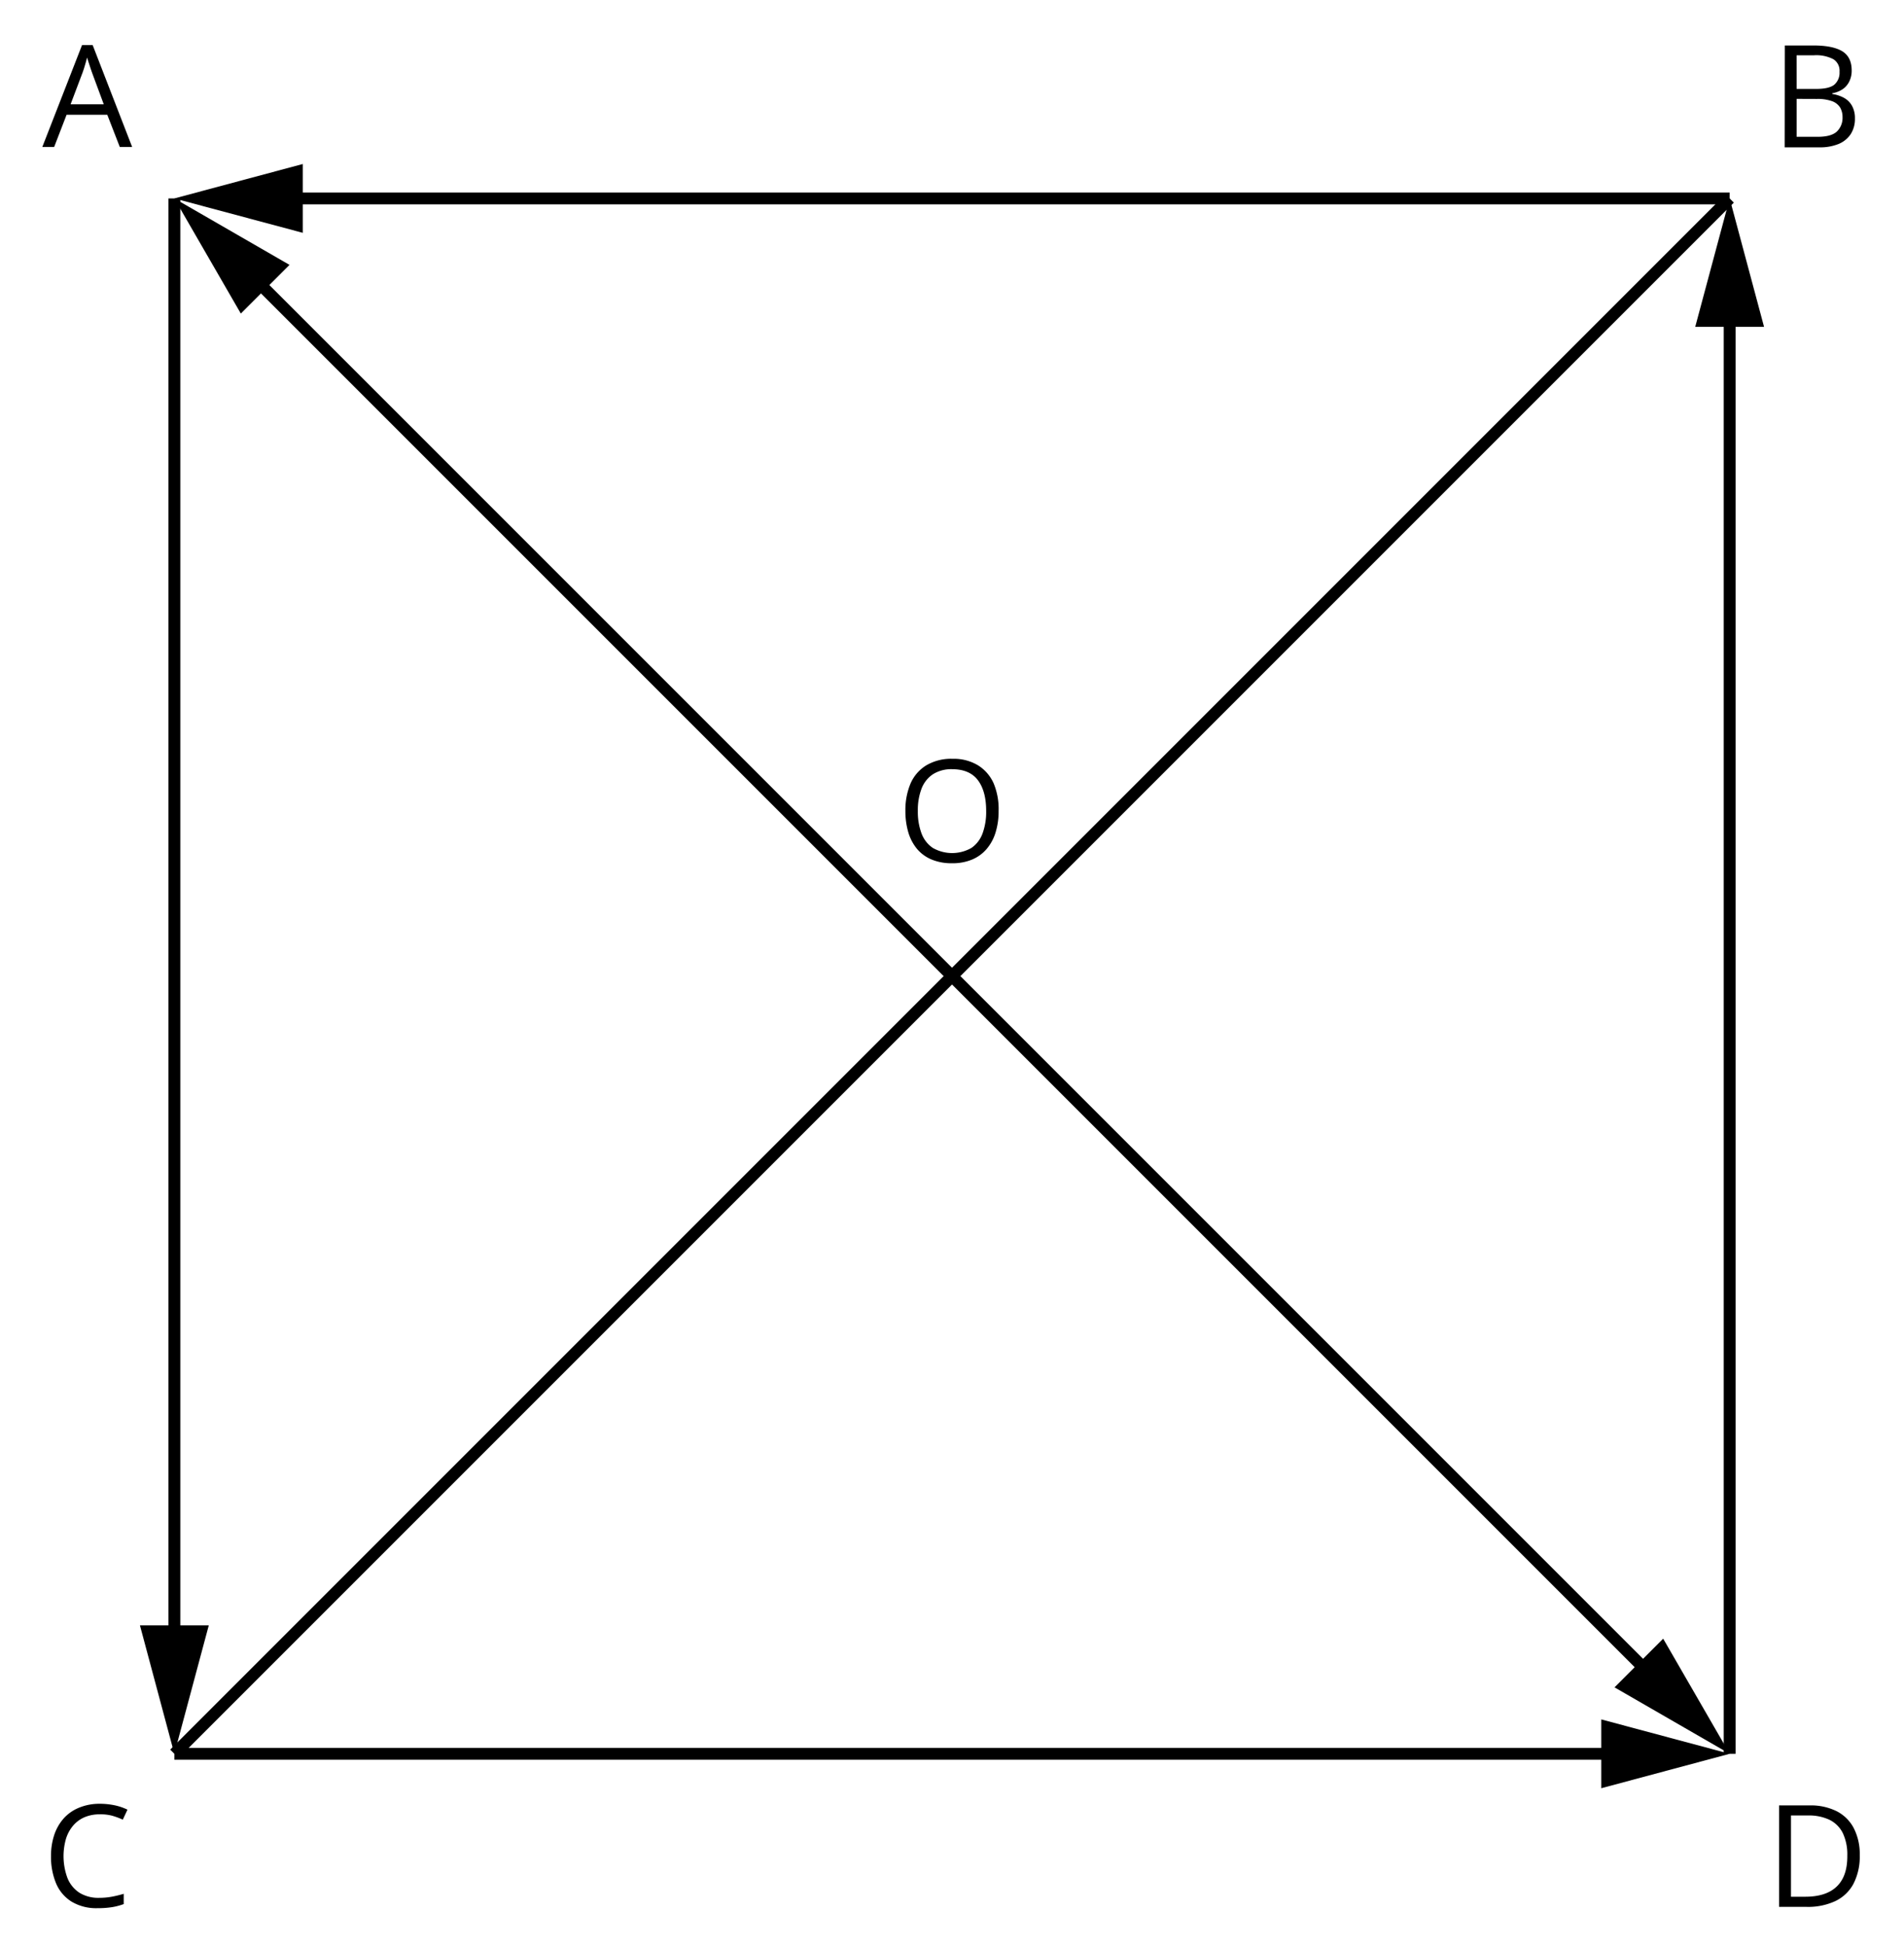 <svg xmlns="http://www.w3.org/2000/svg" width="482.27" height="492.93" viewBox="0 0 482.27 492.93">
  <defs>
    <style>
      .cls-1, .cls-2 {
        fill: none;
      }

      .cls-2 {
        stroke: #000;
        stroke-miterlimit: 10;
        stroke-width: 3px;
      }
    </style>
  </defs>
  <title>YCUZD_130723_5346_35</title>
  <g id="Layer_2" data-name="Layer 2">
    <g id="Layer_1-2" data-name="Layer 1">
      <path d="M30.34,37.22l-3.17-8.16H16.87l-3.15,8.16h-3l10.06-25.8h2.69l10,25.8ZM26.28,26.41l-3-8.1-.34-1-.49-1.49c-.16-.52-.3-.94-.4-1.25-.12.48-.24,1-.38,1.43s-.27.91-.39,1.32-.24.75-.34,1l-3.06,8.1Z"/>
      <path d="M252.94,205.41a17.93,17.93,0,0,1-.76,5.4,11.66,11.66,0,0,1-2.24,4.18,9.79,9.79,0,0,1-3.68,2.7,12.61,12.61,0,0,1-5.1.95,13.06,13.06,0,0,1-5.21-.95,9.67,9.67,0,0,1-3.69-2.7,11.81,11.81,0,0,1-2.2-4.21,19,19,0,0,1-.73-5.41,17.24,17.24,0,0,1,1.3-6.91,10.1,10.1,0,0,1,4-4.62,12.34,12.34,0,0,1,6.64-1.65,11.87,11.87,0,0,1,6.42,1.63,10.31,10.31,0,0,1,4,4.6A16.86,16.86,0,0,1,252.94,205.41Zm-20.46,0a15.61,15.61,0,0,0,.93,5.66,7.66,7.66,0,0,0,2.86,3.69,9.87,9.87,0,0,0,9.79,0,7.65,7.65,0,0,0,2.82-3.69,15.85,15.85,0,0,0,.91-5.66q0-5-2.08-7.78t-6.49-2.81a8.71,8.71,0,0,0-4.93,1.29,7.66,7.66,0,0,0-2.87,3.64A15.25,15.25,0,0,0,232.48,205.41Z"/>
      <path d="M452.08,11.52h7.28q4.81,0,7.24,1.44c1.62,1,2.42,2.6,2.42,4.91a6.13,6.13,0,0,1-.57,2.68,5.06,5.06,0,0,1-1.66,2,6.75,6.75,0,0,1-2.69,1.07v.18a9.06,9.06,0,0,1,3,1,5.16,5.16,0,0,1,2,2,6.37,6.37,0,0,1,.74,3.22,7.05,7.05,0,0,1-1.1,4,6.79,6.79,0,0,1-3.1,2.47,12.45,12.45,0,0,1-4.75.83h-8.84Zm3,11H460c2.24,0,3.79-.37,4.65-1.1a4,4,0,0,0,1.29-3.24A3.44,3.44,0,0,0,464.39,15a9.4,9.4,0,0,0-4.89-1h-4.43Zm0,2.52v9.61h5.34c2.29,0,3.9-.45,4.85-1.34a4.77,4.77,0,0,0,1.43-3.63,4.74,4.74,0,0,0-.64-2.5A4.06,4.06,0,0,0,464,25.61a10.8,10.8,0,0,0-3.82-.55Z"/>
      <path d="M25.25,459.53a9.76,9.76,0,0,0-3.83.73,7.86,7.86,0,0,0-2.88,2.11,9.56,9.56,0,0,0-1.82,3.33,15.94,15.94,0,0,0,.38,10,8,8,0,0,0,3,3.68,9.1,9.1,0,0,0,5,1.3,17.51,17.51,0,0,0,3.24-.29,27.82,27.82,0,0,0,3-.73v2.6a15.59,15.59,0,0,1-2.95.78,22.79,22.79,0,0,1-3.67.26,12.17,12.17,0,0,1-6.55-1.63,10,10,0,0,1-3.94-4.59,17.38,17.38,0,0,1-1.31-7,16.69,16.69,0,0,1,.82-5.33,12,12,0,0,1,2.39-4.18A10.5,10.5,0,0,1,20,457.86a13.52,13.52,0,0,1,5.26-1,18.44,18.44,0,0,1,3.76.38,14,14,0,0,1,3.27,1.11l-1.19,2.53a18.52,18.52,0,0,0-2.7-1A11.51,11.51,0,0,0,25.25,459.53Z"/>
      <path d="M471.06,469.87a15,15,0,0,1-1.59,7.25,10.17,10.17,0,0,1-4.58,4.38,16.34,16.34,0,0,1-7.26,1.47h-7v-25.7h7.75a14.74,14.74,0,0,1,6.75,1.43,10.05,10.05,0,0,1,4.37,4.24A14.32,14.32,0,0,1,471.06,469.87Zm-3.15.11a12.63,12.63,0,0,0-1.15-5.72,7.46,7.46,0,0,0-3.38-3.35,12.21,12.21,0,0,0-5.44-1.09h-4.3V480.4h3.63q5.31,0,8-2.62T467.91,470Z"/>
      <rect class="cls-1" width="482.27" height="492.93"/>
      <g>
        <line class="cls-2" x1="44.17" y1="50.26" x2="44.17" y2="417.62"/>
        <polygon points="35.45 411.68 44.16 444.2 52.88 411.68 35.45 411.68"/>
      </g>
      <g>
        <line class="cls-2" x1="438.11" y1="444.2" x2="438.11" y2="76.84"/>
        <polygon points="446.82 82.78 438.11 50.26 429.39 82.78 446.82 82.78"/>
      </g>
      <g>
        <line class="cls-2" x1="438.11" y1="50.26" x2="70.74" y2="50.26"/>
        <polygon points="76.69 41.54 44.16 50.26 76.69 58.97 76.69 41.54"/>
      </g>
      <g>
        <line class="cls-2" x1="44.17" y1="444.2" x2="411.53" y2="444.2"/>
        <polygon points="405.59 452.92 438.11 444.2 405.59 435.49 405.59 452.92"/>
      </g>
      <g>
        <line class="cls-2" x1="241.14" y1="247.23" x2="419.32" y2="425.41"/>
        <polygon points="408.95 427.37 438.11 444.2 421.27 415.04 408.95 427.37"/>
      </g>
      <g>
        <line class="cls-2" x1="241.14" y1="247.23" x2="62.96" y2="69.05"/>
        <polygon points="73.33 67.09 44.16 50.26 61 79.42 73.33 67.09"/>
      </g>
      <line class="cls-2" x1="438.11" y1="50.26" x2="44.17" y2="444.2"/>
    </g>
  </g>
</svg>
